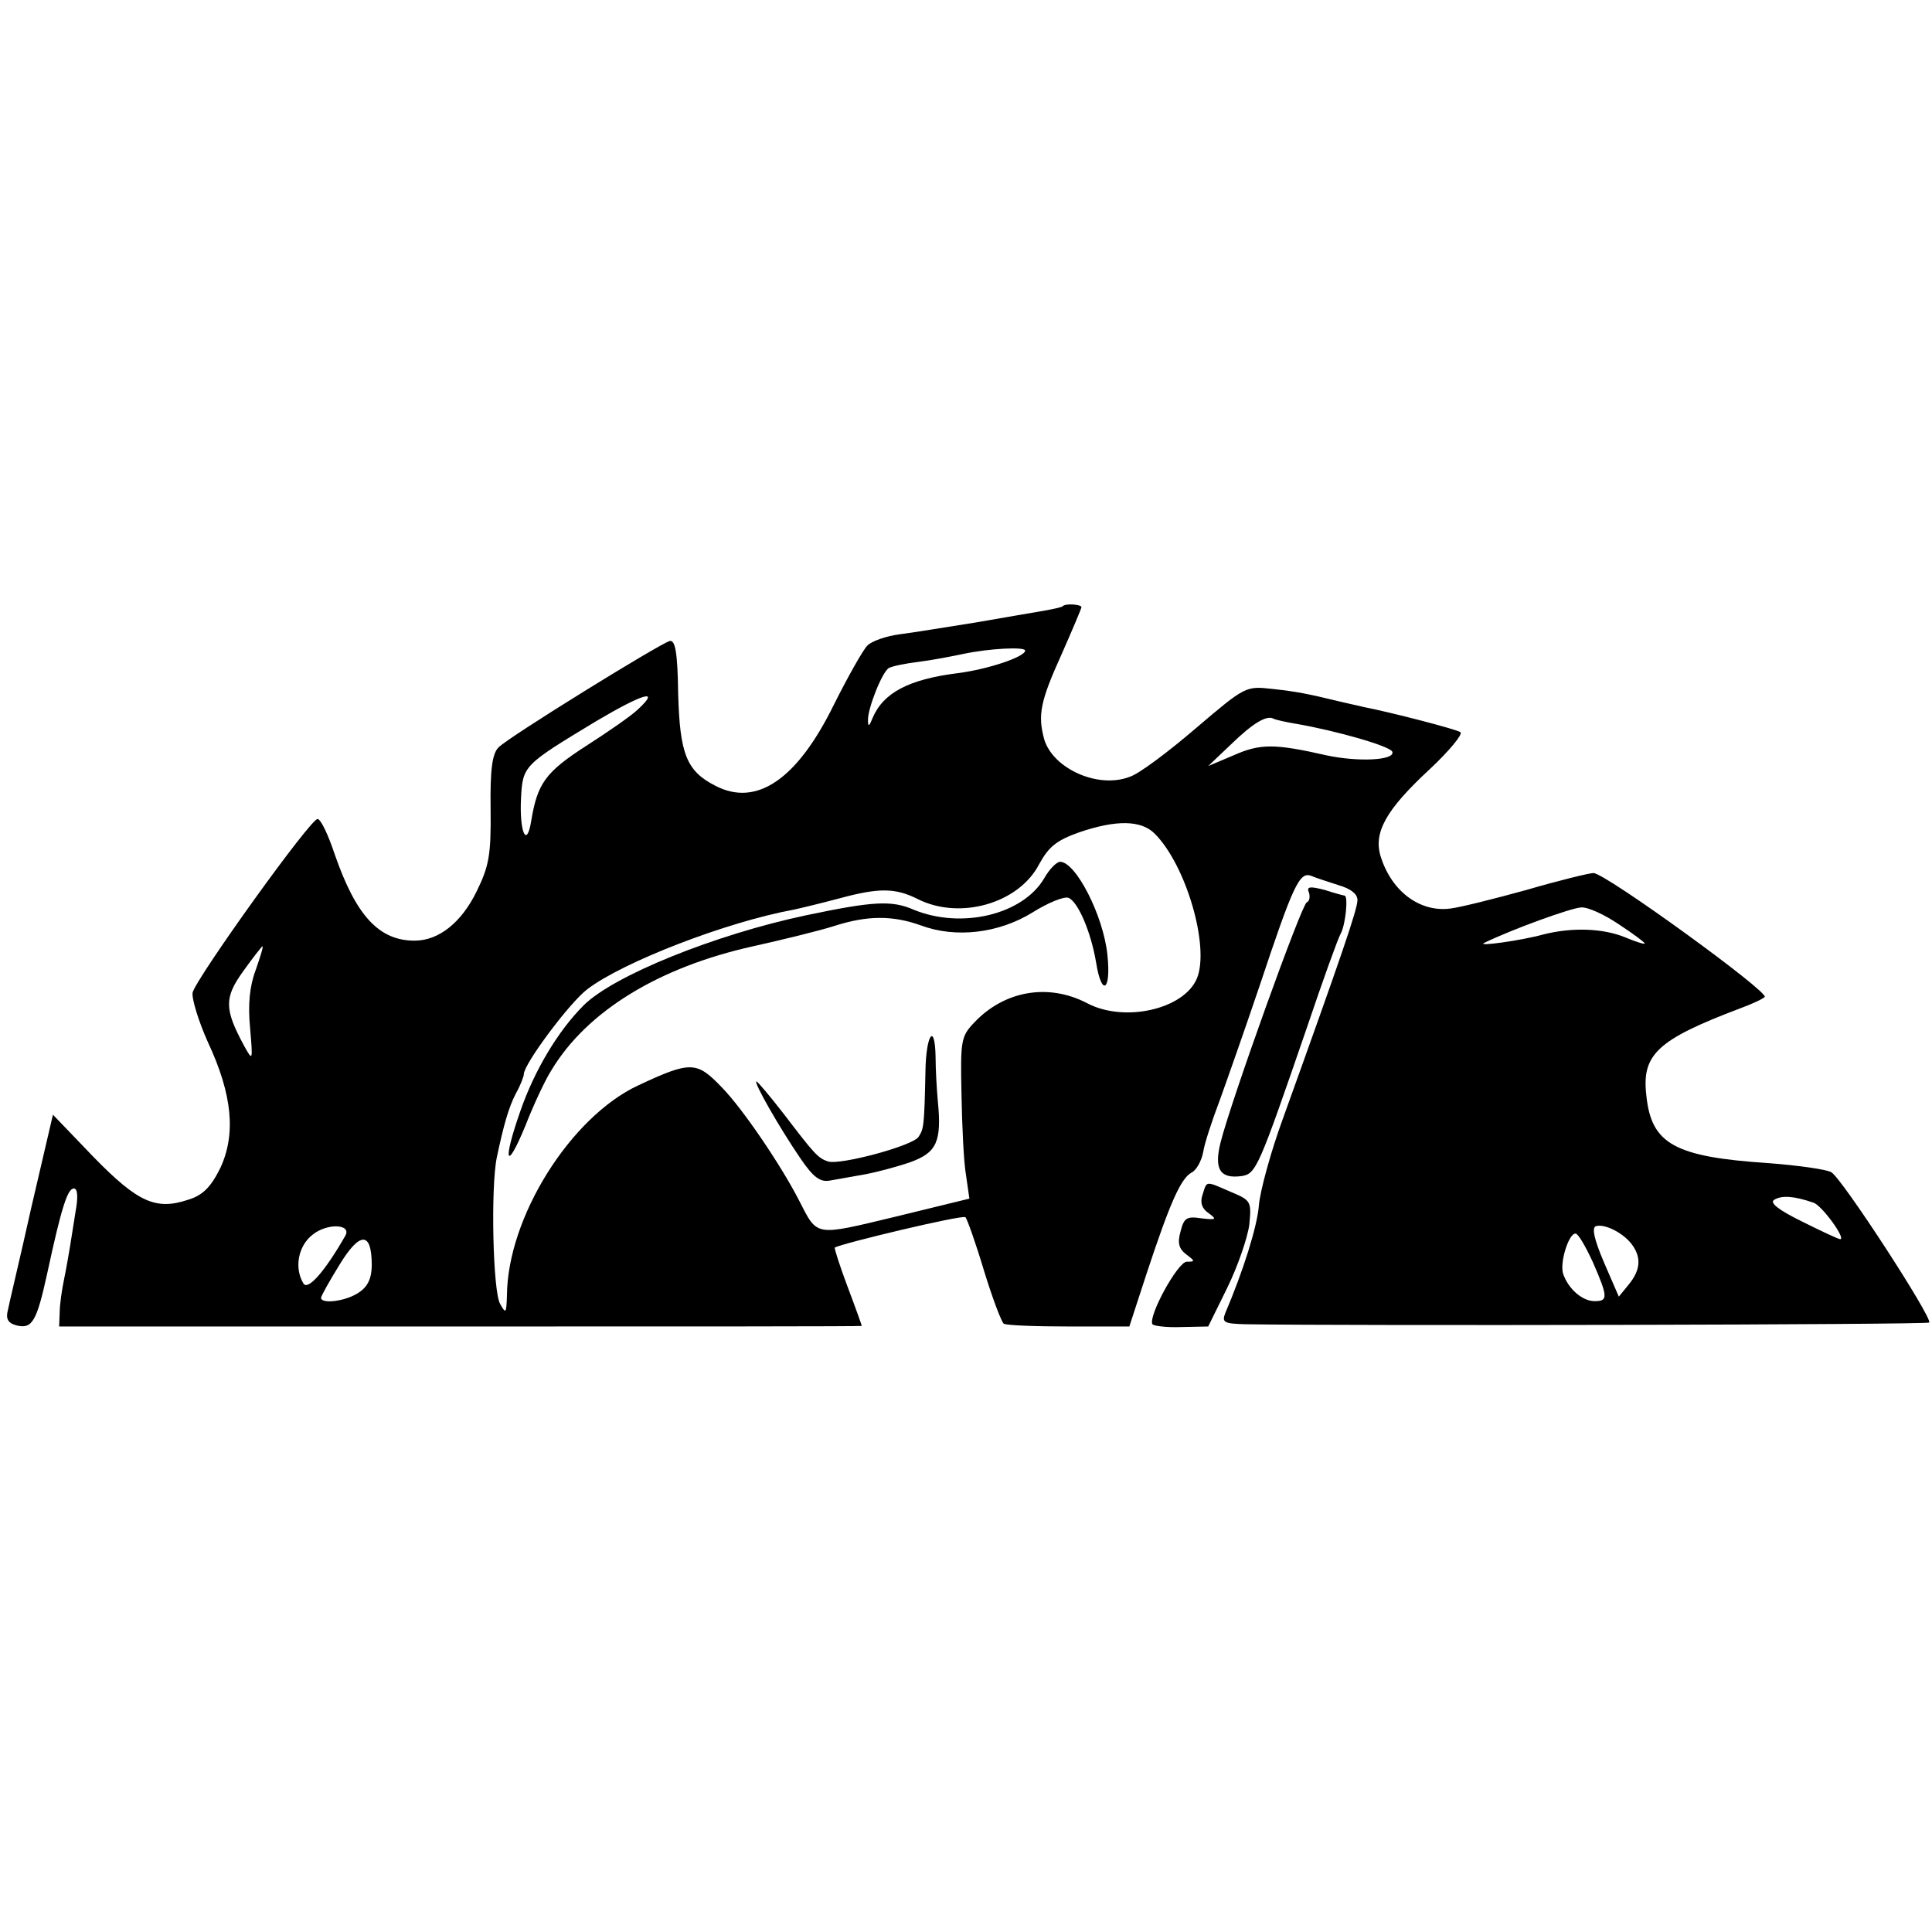 <?xml version="1.0" standalone="no"?>
<!DOCTYPE svg PUBLIC "-//W3C//DTD SVG 20010904//EN"
 "http://www.w3.org/TR/2001/REC-SVG-20010904/DTD/svg10.dtd">
<svg version="1.0" xmlns="http://www.w3.org/2000/svg"
 width="343pt" height="343pt" viewBox="0 0 343 343"
 preserveAspectRatio="xMidYMid meet">
<g transform="translate(0,343) scale(0.1,-0.1)"
fill="#000000" stroke="none">
<path d="M1887 2354 c-1 -2 -16 -5 -32 -8 -17 -3 -71 -12 -122 -21 -51 -8
-111 -18 -135 -21 -24 -3 -50 -12 -58 -20 -8 -8 -35 -56 -60 -106 -65 -132
-137 -181 -210 -143 -51 26 -63 56 -66 163 -1 73 -5 96 -15 94 -18 -5 -287
-171 -304 -189 -11 -11 -15 -39 -14 -109 1 -83 -3 -102 -25 -147 -27 -55 -67
-87 -110 -87 -63 0 -104 44 -142 154 -11 33 -24 61 -30 62 -11 3 -214 -280
-222 -308 -2 -10 10 -50 27 -88 44 -94 50 -164 22 -224 -17 -34 -31 -48 -57
-56 -57 -19 -89 -5 -168 76 l-72 75 -38 -163 c-20 -90 -40 -173 -42 -184 -4
-15 0 -23 15 -27 28 -7 36 6 55 93 25 116 36 150 47 150 7 0 8 -15 3 -42 -4
-24 -8 -52 -10 -63 -2 -11 -6 -36 -10 -55 -4 -19 -8 -46 -8 -60 l-1 -25 713 0
c391 0 712 0 712 1 0 1 -11 32 -25 69 -14 37 -24 69 -23 70 10 7 228 59 232
54 3 -3 18 -45 33 -95 15 -49 31 -91 35 -94 4 -3 56 -5 115 -5 l108 0 31 95
c41 124 60 167 79 178 9 4 18 21 21 36 2 15 16 57 30 94 13 36 45 127 70 201
60 180 71 204 92 196 9 -4 32 -11 50 -17 20 -6 32 -15 32 -26 0 -16 -28 -98
-132 -387 -22 -60 -41 -130 -43 -155 -3 -38 -28 -117 -60 -192 -6 -16 -1 -18
36 -19 182 -3 1211 -1 1214 3 7 7 -156 258 -174 267 -9 5 -59 12 -111 16 -167
11 -208 34 -217 119 -9 74 19 100 167 156 19 7 39 16 43 20 9 8 -283 220 -304
220 -7 0 -61 -13 -119 -30 -58 -16 -118 -31 -135 -33 -53 -7 -103 29 -123 90
-15 44 8 85 87 158 34 32 58 61 54 65 -6 5 -126 36 -173 45 -3 1 -18 4 -35 8
-66 16 -82 19 -127 24 -46 5 -47 5 -135 -70 -49 -42 -101 -81 -117 -86 -56
-22 -136 14 -152 66 -12 44 -7 68 31 152 19 43 35 81 35 83 0 5 -28 7 -33 2z
m-67 -79 c0 -11 -65 -33 -119 -40 -88 -11 -133 -35 -152 -80 -6 -15 -8 -16 -8
-4 -1 20 25 86 37 93 5 3 28 8 53 11 24 3 60 10 79 14 47 10 110 13 110 6z
m-687 -104 c-11 -11 -53 -40 -92 -65 -73 -47 -87 -67 -98 -134 -8 -49 -21 -19
-18 41 3 58 5 59 134 137 83 49 114 58 74 21z m1168 -26 c70 -12 169 -40 171
-50 4 -15 -61 -18 -117 -6 -92 21 -118 21 -165 0 l-45 -19 40 38 c39 38 64 53
76 46 4 -2 22 -6 40 -9z m-251 -195 c56 -56 98 -201 75 -257 -23 -55 -129 -79
-195 -44 -69 36 -147 22 -200 -34 -24 -25 -25 -32 -23 -128 1 -56 4 -121 8
-143 l6 -42 -131 -32 c-146 -35 -138 -36 -172 30 -32 62 -99 161 -136 199 -45
47 -55 48 -149 4 -120 -56 -232 -234 -233 -373 -1 -32 -2 -33 -12 -15 -13 21
-17 207 -6 260 12 57 21 89 34 114 8 14 14 30 14 34 0 18 82 128 113 151 63
48 246 119 366 141 14 3 51 12 81 20 70 19 99 19 139 -1 75 -38 180 -8 216 62
17 31 31 42 70 56 67 23 111 22 135 -2z m824 -161 c26 -17 46 -32 46 -34 0 -2
-16 3 -35 11 -39 16 -94 18 -145 5 -40 -11 -120 -22 -105 -15 49 24 154 62
172 63 12 1 42 -13 67 -30z m-2420 -81 c-11 -29 -14 -62 -10 -103 5 -59 5 -60
-11 -31 -35 65 -35 85 -1 132 17 24 33 44 34 44 2 0 -4 -19 -12 -42z m2765
-413 c15 -4 59 -65 48 -65 -3 0 -33 14 -67 31 -43 21 -59 34 -50 39 13 8 34 7
69 -5z m-2606 -59 c-36 -63 -66 -97 -74 -85 -17 27 -10 67 16 87 26 21 70 19
58 -2z m2284 -15 c17 -23 16 -45 -5 -71 l-18 -22 -26 60 c-18 42 -22 62 -15
65 15 5 48 -11 64 -32z m-2237 -37 c0 -23 -7 -38 -22 -48 -22 -16 -68 -22 -68
-10 0 3 15 30 33 59 36 59 57 59 57 -1z m2168 5 c27 -62 27 -69 3 -69 -22 0
-47 22 -56 49 -6 20 10 71 22 71 5 0 18 -23 31 -51z"/>
<path d="M1854 1871 c-38 -65 -147 -91 -232 -56 -39 17 -72 15 -191 -10 -161
-34 -342 -107 -395 -160 -45 -45 -87 -115 -112 -187 -32 -91 -26 -111 9 -26
14 36 35 81 46 98 63 105 191 183 358 220 54 12 119 28 144 36 59 19 104 19
154 1 62 -23 138 -14 198 23 27 17 56 29 64 26 17 -7 40 -61 49 -115 10 -62
27 -50 20 14 -7 69 -56 165 -84 165 -6 0 -19 -13 -28 -29z"/>
<path d="M1643 1528 c-2 -97 -3 -102 -12 -116 -9 -16 -140 -51 -161 -44 -18 6
-24 13 -79 85 -24 31 -46 57 -48 57 -6 0 40 -81 79 -138 22 -32 34 -41 51 -38
12 2 40 7 62 11 22 4 59 14 82 22 46 17 55 36 48 108 -2 22 -4 57 -4 78 -1 63
-17 41 -18 -25z"/>
<path d="M2324 1845 c2 -7 1 -15 -4 -17 -9 -3 -134 -351 -153 -426 -12 -48 -1
-65 37 -60 26 4 30 13 116 263 28 83 55 158 60 167 9 16 14 68 7 68 -1 0 -17
4 -35 10 -27 7 -33 6 -28 -5z"/>
<path d="M2135 1309 c-5 -14 -1 -25 11 -33 15 -11 13 -12 -13 -9 -26 4 -31 1
-37 -23 -6 -21 -3 -31 10 -41 16 -12 16 -13 1 -13 -16 0 -69 -97 -61 -111 2
-3 25 -6 51 -5 l48 1 34 69 c19 39 36 89 39 112 4 41 3 43 -33 58 -46 20 -42
20 -50 -5z"/>
</g>
</svg>
